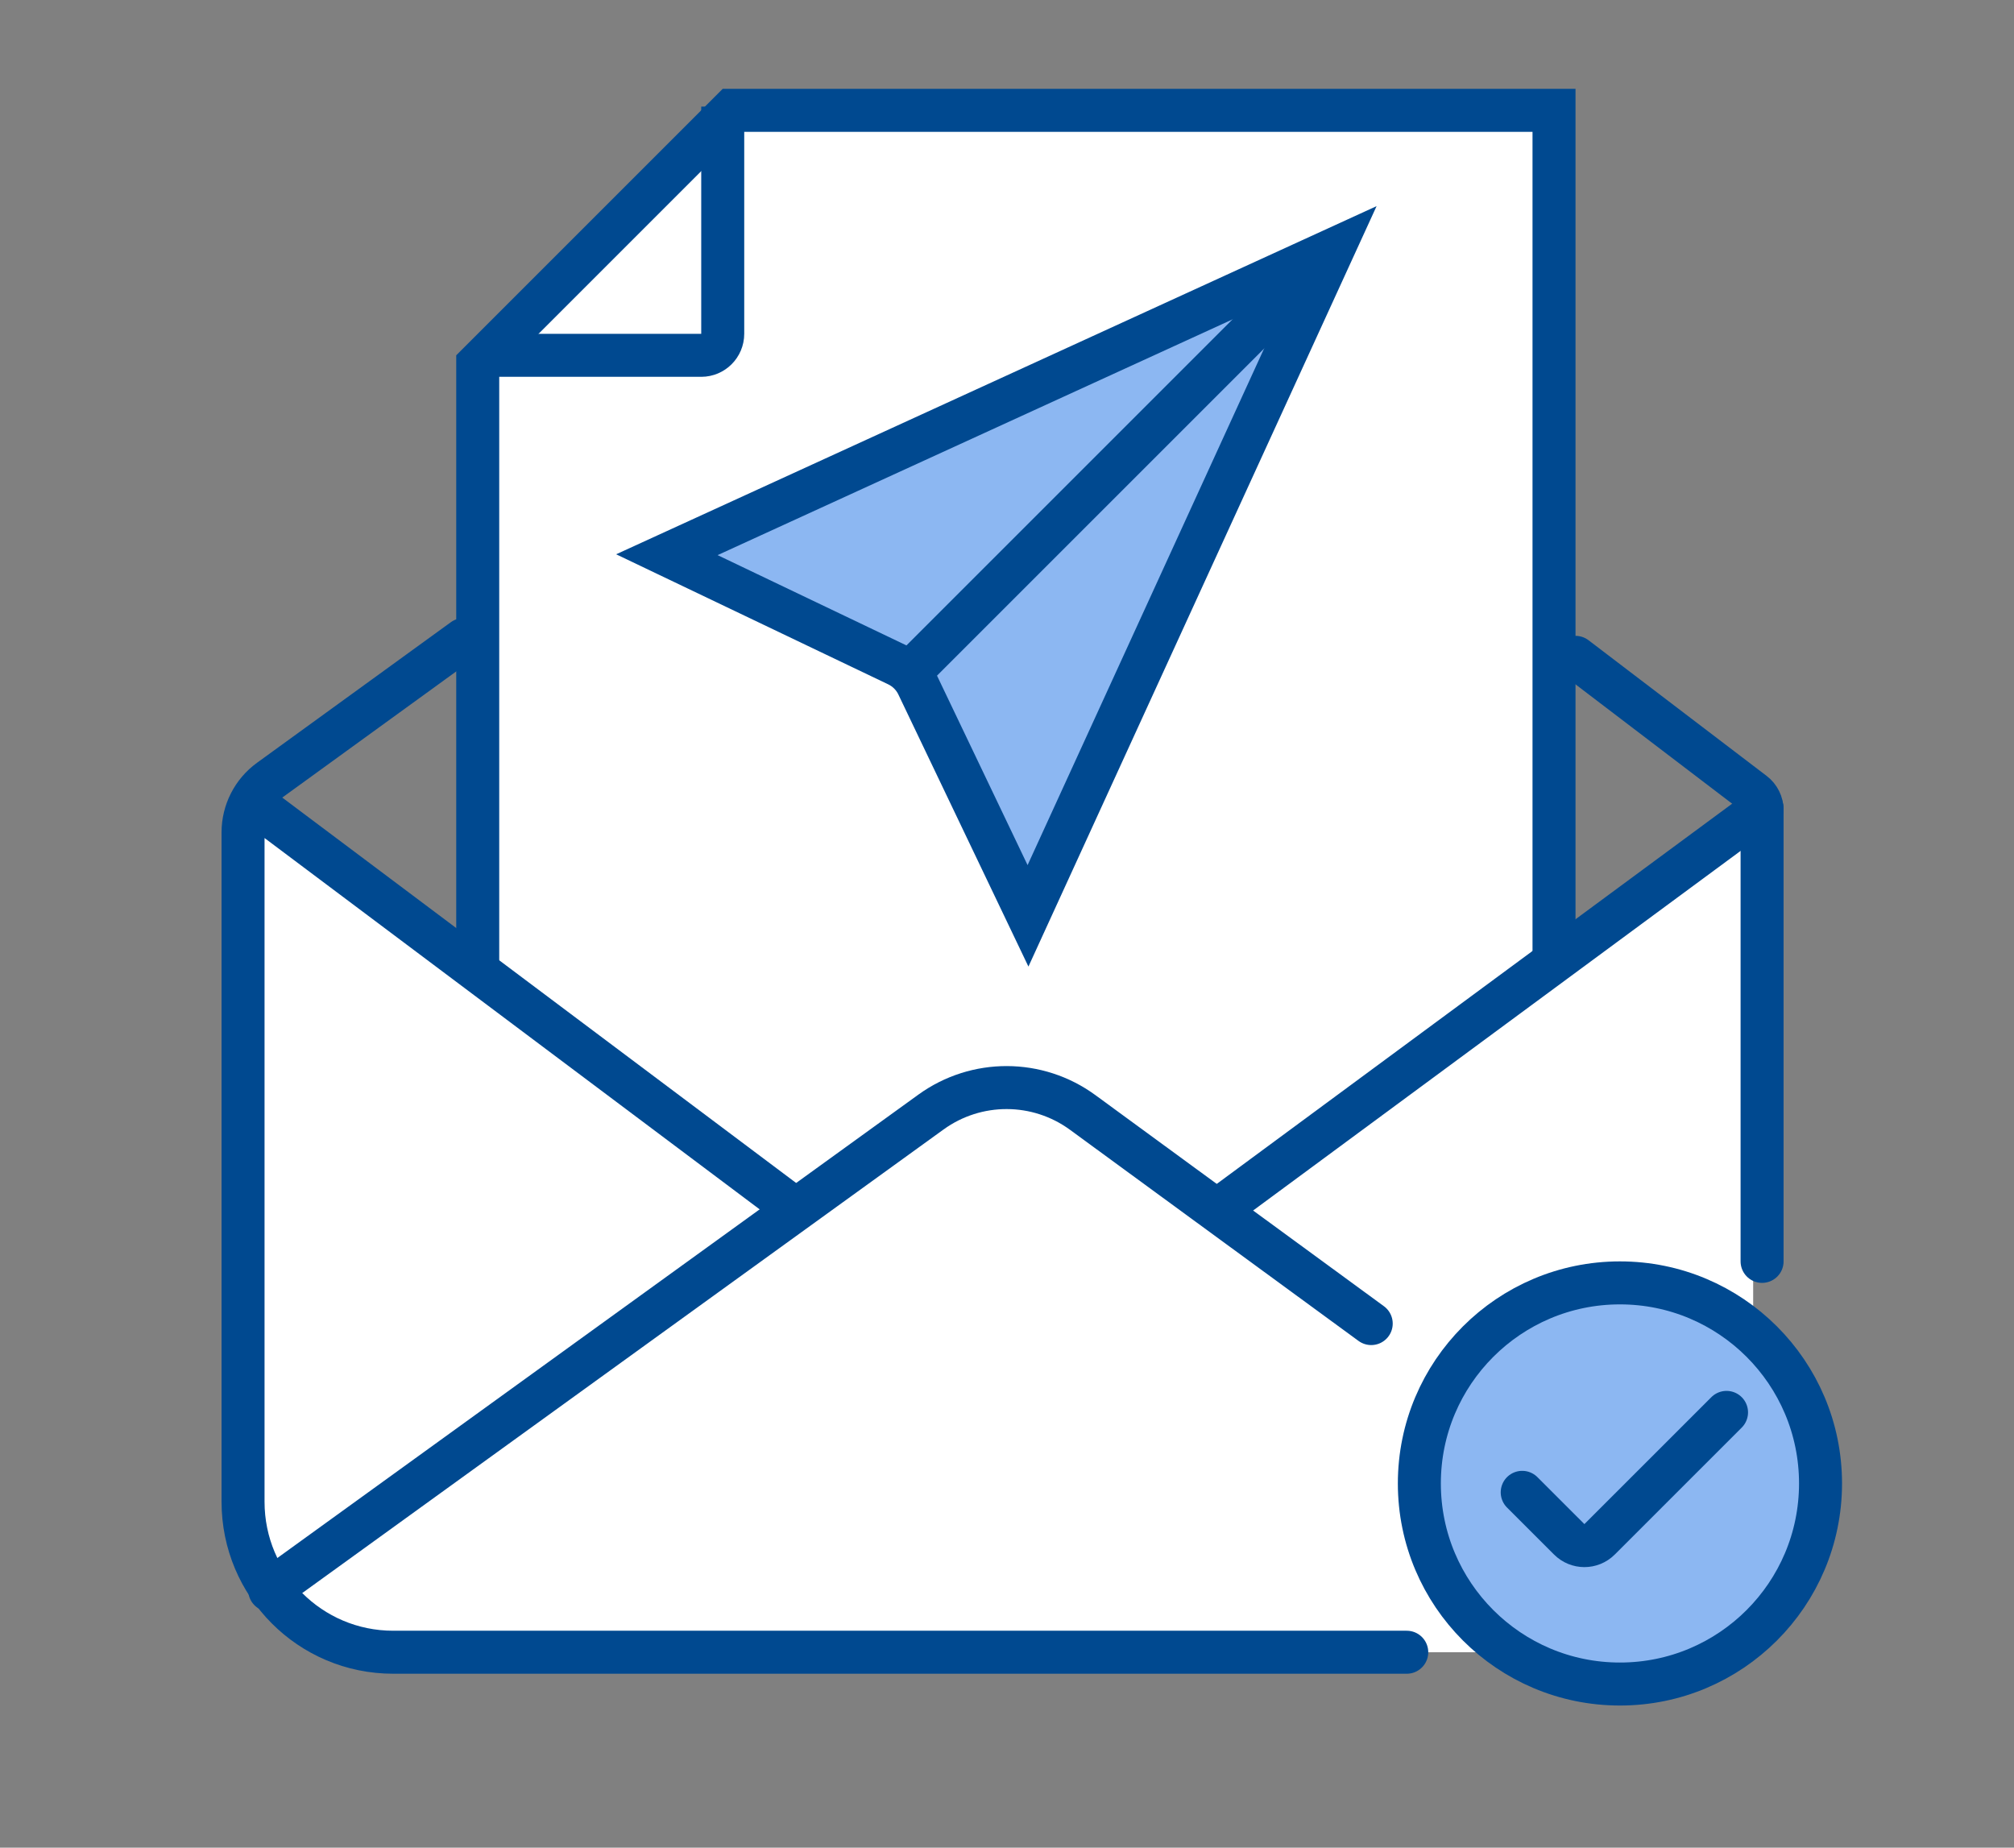 <svg width="109" height="100" viewBox="0 0 109 100" fill="none" xmlns="http://www.w3.org/2000/svg">
<rect x="0" y="0" width="109" height="100" fill="#808080" stroke="none"/>
<path d="M39.597 5.971L84.105 5.971V75.76H25.855L25.855 19.713L39.597 5.971Z" fill="white" stroke="#004990" stroke-width="2.327"/>
<path d="M39.115 5.769V18.067C39.115 18.71 38.594 19.231 37.952 19.231H26.134" stroke="#004990" stroke-width="2.327"/>
<path d="M72.142 13.517L55.637 49.568L49.67 37.085C49.441 36.605 49.054 36.219 48.574 35.989L36.092 30.022L72.142 13.517Z" fill="#8CB7F2" stroke="#004990" stroke-width="2.327"/>
<path d="M49.211 36.424L70.933 14.703" stroke="#004990" stroke-width="2.327"/>
<path d="M52.536 59.029C53.721 58.222 55.279 58.222 56.464 59.029L91.762 83.047C94.603 84.98 93.234 89.423 89.798 89.423H19.202C15.765 89.423 14.397 84.98 17.238 83.047L52.536 59.029Z" fill="white"/>
<path d="M42.599 64.438C43.248 64.902 43.248 65.867 42.599 66.331L15.474 85.72C14.704 86.27 13.634 85.72 13.634 84.774L13.634 45.996C13.634 45.049 14.704 44.499 15.474 45.049L42.599 64.438Z" fill="white"/>
<path d="M66.413 66.334C65.76 65.87 65.76 64.9 66.413 64.436L93.047 45.534C93.817 44.988 94.884 45.538 94.884 46.483L94.884 84.286C94.884 85.231 93.817 85.782 93.047 85.235L66.413 66.334Z" fill="white"/>
<path d="M98.529 80.288C98.529 86.284 93.668 91.144 87.673 91.144C81.678 91.144 76.817 86.284 76.817 80.288C76.817 74.293 81.678 69.433 87.673 69.433C93.668 69.433 98.529 74.293 98.529 80.288Z" fill="#8CB7F2" stroke="#004990" stroke-width="2.327"/>
<path d="M82.384 80.769L84.927 83.311C85.381 83.766 86.118 83.766 86.572 83.311L93.442 76.442" stroke="#004990" stroke-width="2.327" stroke-linecap="round"/>
<path d="M14.596 86.058L50.386 60.186C52.839 58.413 56.155 58.422 58.597 60.209L74.212 71.635" stroke="#004990" stroke-width="2.327" stroke-linecap="round"/>
<path d="M25.087 34.615L14.595 42.224C13.69 42.88 13.154 43.931 13.154 45.049L13.154 81.279C13.154 85.777 16.782 89.423 21.28 89.423C34.857 89.423 62.048 89.423 76.135 89.423M14.115 43.75L42.962 65.385M95.365 43.75L66.038 65.385" stroke="#004990" stroke-width="2.327" stroke-linecap="round"/>
<path d="M85.269 35.577L94.907 42.92C95.196 43.14 95.366 43.482 95.366 43.845V68.269" stroke="#004990" stroke-width="2.327" stroke-linecap="round"/>
</svg>
